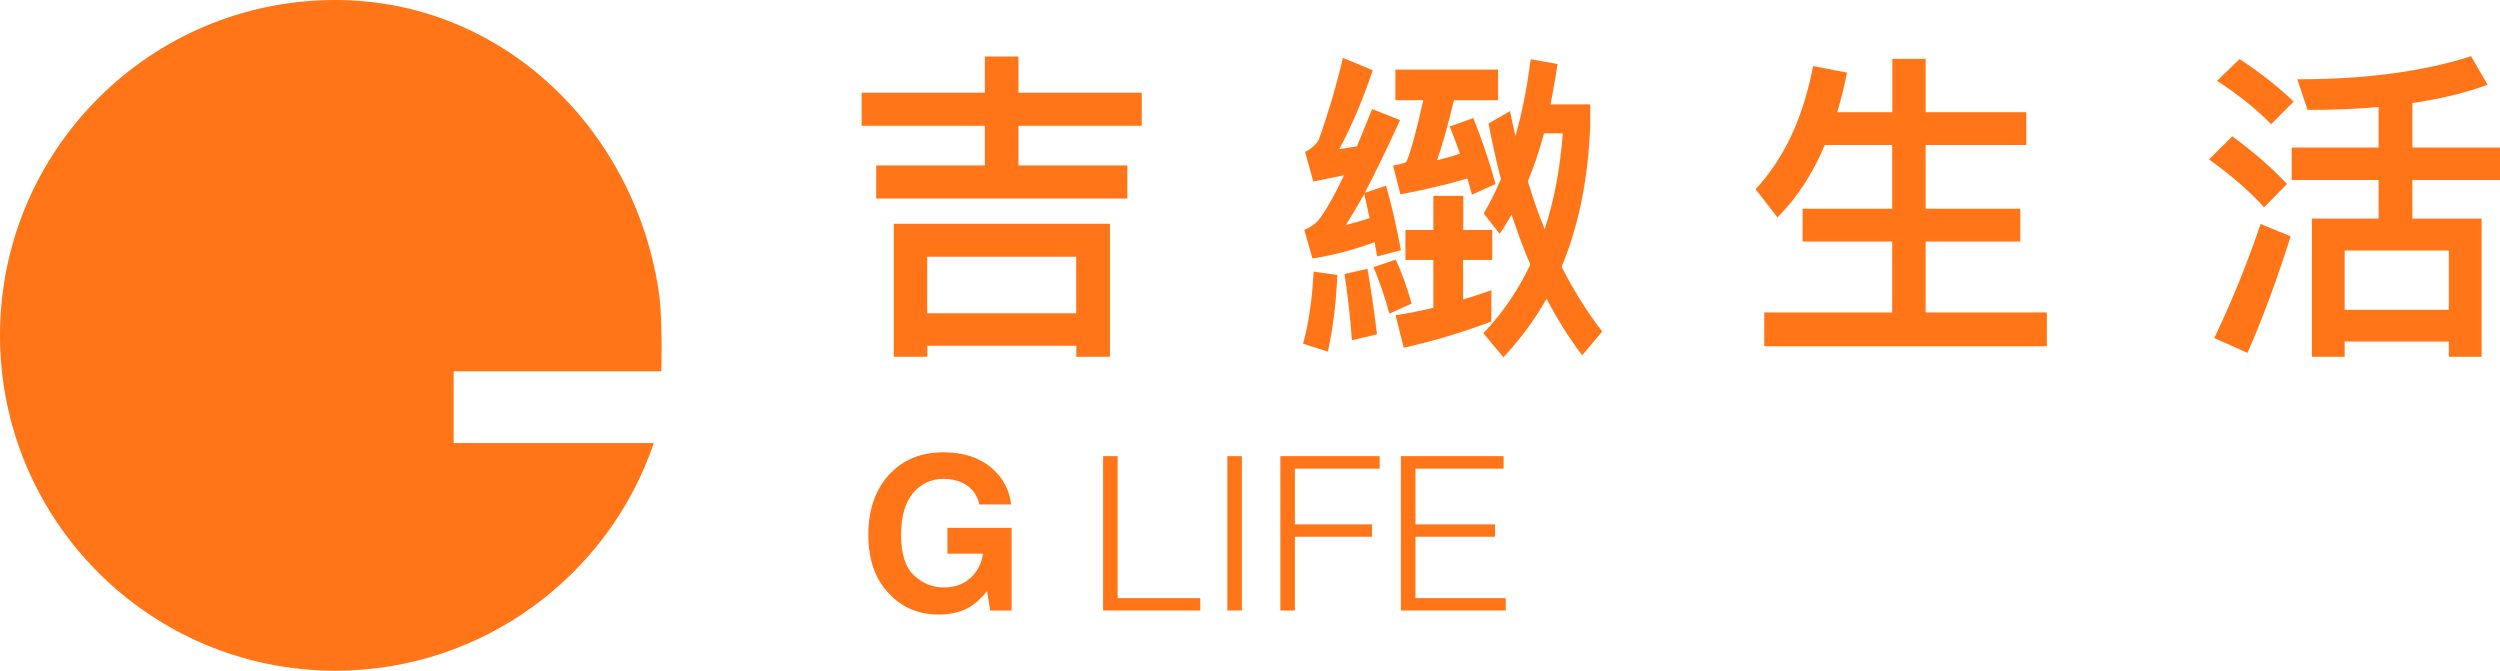 <?xml version="1.0" encoding="UTF-8"?>
<svg xmlns="http://www.w3.org/2000/svg" width="287" height="77" viewBox="0 0 287 77" fill="none">
  <g clip-path="url(#clip0_421_139)">
    <path d="M75.92 42.628C75.92 42.628 76.074 36.868 75.69 33.93C73.118 15.17 57.914 0 38.488 0C17.238 0 0 17.243 0 38.5C0 59.757 17.238 77 38.488 77C55.419 77 69.893 66.074 75.056 50.866H52.079V42.628H75.92Z" fill="#FF7518"></path>
    <path d="M116.136 70.087H113.679L113.314 67.879C112.604 68.724 111.951 69.3 111.395 69.646C110.416 70.241 109.206 70.548 107.786 70.548C105.444 70.548 103.524 69.742 102.027 68.109C100.472 66.477 99.685 64.25 99.685 61.408C99.685 58.547 100.472 56.243 102.046 54.514C103.62 52.786 105.713 51.922 108.304 51.922C110.55 51.922 112.354 52.498 113.737 53.631C115.099 54.764 115.887 56.204 116.078 57.913H112.431C112.143 56.703 111.471 55.859 110.377 55.379C109.763 55.11 109.091 54.975 108.342 54.975C106.922 54.975 105.751 55.513 104.83 56.588C103.908 57.664 103.447 59.277 103.447 61.446C103.447 63.616 103.947 65.152 104.945 66.074C105.943 66.996 107.076 67.437 108.342 67.437C109.59 67.437 110.608 67.073 111.395 66.362C112.182 65.652 112.681 64.711 112.854 63.559H108.765V60.602H116.136V70.087Z" fill="#FF7518"></path>
    <path d="M137.789 70.087H126.636V52.364H128.306V68.666H137.789V70.087Z" fill="#FF7518"></path>
    <path d="M142.569 52.364H140.899V70.087H142.569V52.364Z" fill="#FF7518"></path>
    <path d="M158.387 53.804H148.654V60.198H157.504V61.619H148.654V70.087H146.984V52.364H158.387V53.804Z" fill="#FF7518"></path>
    <path d="M172.86 70.087H160.824V52.364H172.611V53.804H162.494V60.198H171.632V61.619H162.494V68.666H172.86V70.087Z" fill="#FF7518"></path>
    <path d="M116.923 6.49V10.638H131.071V14.44H116.923V18.991H129.42V22.793H100.587V18.991H113.065V14.44H98.917V10.638H113.065V6.49H116.923ZM127.423 40.958H123.565V39.691H106.461V40.958H102.603V25.692H127.423V40.958ZM123.546 35.965V29.475H106.442V35.965H123.546Z" fill="#FF7518"></path>
    <path d="M153.53 31.568C153.376 34.89 153.012 37.828 152.436 40.363L149.595 39.46C150.247 37.041 150.651 34.276 150.804 31.184L153.53 31.568ZM160.824 28.726L158.099 29.437C157.983 28.841 157.887 28.323 157.811 27.805C155.296 28.707 152.935 29.341 150.67 29.667L149.729 26.384C150.382 26.115 150.9 25.788 151.303 25.347C152.109 24.348 153.127 22.581 154.298 20.124C153.127 20.354 151.956 20.604 150.766 20.834L149.825 17.435C150.401 17.167 150.958 16.725 151.399 16.053C152.417 13.173 153.376 10.043 154.163 6.644L157.599 8.065C156.352 11.713 155.046 14.747 153.741 17.128L155.776 16.802L157.523 12.52L160.728 13.787C159.193 17.147 157.849 19.913 156.678 22.14L159.116 21.314C159.73 23.426 160.306 25.904 160.824 28.726ZM158.079 38.385L155.2 39.057C154.989 36.177 154.682 33.642 154.355 31.453L156.985 30.858C157.388 33.162 157.753 35.677 158.079 38.385ZM154.509 25.827C155.411 25.596 156.333 25.347 157.235 25.039C157.024 24.06 156.832 23.177 156.62 22.274C155.814 23.695 155.123 24.847 154.509 25.827ZM162.053 34.852L159.5 36.004C158.962 33.987 158.329 32.24 157.676 30.666L160.229 29.802C160.959 31.376 161.554 33.066 162.053 34.852ZM171.977 7.988V11.502H166.91C166.219 14.421 165.566 16.725 164.971 18.395C165.854 18.165 166.718 17.954 167.601 17.647C167.198 16.494 166.794 15.438 166.43 14.517L169.136 13.557C170.077 15.899 170.96 18.434 171.689 21.122L168.983 22.351C168.81 21.679 168.618 21.084 168.464 20.488C166.065 21.199 163.512 21.794 160.767 22.313L159.922 18.991C160.575 18.914 161.055 18.76 161.42 18.626C161.861 17.762 162.514 15.381 163.397 11.502H160.191V7.988H171.977ZM171.209 36.906C168.081 38.097 164.721 39.114 161.151 39.921L160.21 36.196C161.669 35.965 163.128 35.677 164.548 35.332V29.84H161.343V26.403H164.548V22.485H167.985V26.403H171.305V29.84H167.965V34.391C169.06 34.064 170.115 33.68 171.209 33.316V36.906ZM175.721 6.798L178.811 7.354C178.562 8.967 178.293 10.484 178.005 11.982H182.554V14.555C182.305 20.642 181.211 26 179.272 30.627C180.654 33.316 182.19 35.812 183.936 38.058L181.633 40.785C180.097 38.769 178.754 36.599 177.544 34.295C176.162 36.753 174.473 38.999 172.592 41.016L170.288 38.25C172.476 35.965 174.262 33.354 175.682 30.378C174.876 28.515 174.185 26.614 173.532 24.636C173.091 25.423 172.63 26.172 172.15 26.844L170.326 24.502C171.056 23.273 171.709 21.967 172.304 20.546C171.766 18.453 171.286 16.322 170.883 14.171L173.359 12.75C173.532 13.729 173.763 14.69 173.974 15.63C174.742 12.923 175.317 10.004 175.721 6.798ZM175.394 20.815C175.97 22.716 176.604 24.54 177.333 26.307C178.427 22.946 179.118 19.298 179.406 15.304H177.256C176.719 17.32 176.085 19.144 175.394 20.815Z" fill="#FF7518"></path>
    <path d="M204.054 24.963L201.539 21.717C204.822 18.203 207.01 13.518 208.143 7.585L212.039 8.334C211.713 9.947 211.348 11.464 210.907 12.884H217.242V6.759H221.062V12.884H232.618V16.648H221.062V23.964H231.927V27.728H221.062V35.869H234.979V39.748H202.537V35.869H217.222V27.728H206.933V23.964H217.222V16.648H209.486C208.104 19.932 206.281 22.735 204.054 24.963Z" fill="#FF7518"></path>
    <path d="M262.544 21.122L259.914 23.811C258.417 22.102 256.306 20.258 253.599 18.299L256.267 15.65C258.743 17.474 260.855 19.298 262.544 21.122ZM262.967 27.132C261.469 31.875 259.838 36.349 258.014 40.516L254.194 38.807C256.229 34.564 258.014 30.186 259.511 25.712L262.967 27.132ZM263.312 11.656L260.721 14.267C259.262 12.731 257.227 11.06 254.52 9.275L257.112 6.778C259.511 8.372 261.584 10.004 263.312 11.656ZM273.064 16.936V12.289C270.511 12.52 267.785 12.616 264.905 12.616L263.734 9.102C271.605 9.102 278.247 8.199 283.679 6.452L285.58 9.735C283.103 10.638 280.224 11.348 276.941 11.828V16.936H287V20.661H276.941V25.097H284.888V40.958H281.126V39.211H269.167V40.958H265.404V25.097H273.064V20.661H263.082V16.936H273.064ZM281.126 35.562V28.765H269.167V35.562H281.126Z" fill="#FF7518"></path>
  </g>
  <defs>
    <clipPath id="clip0_421_139">
      <rect width="287" height="77" fill="white"></rect>
    </clipPath>
  </defs>
</svg>

